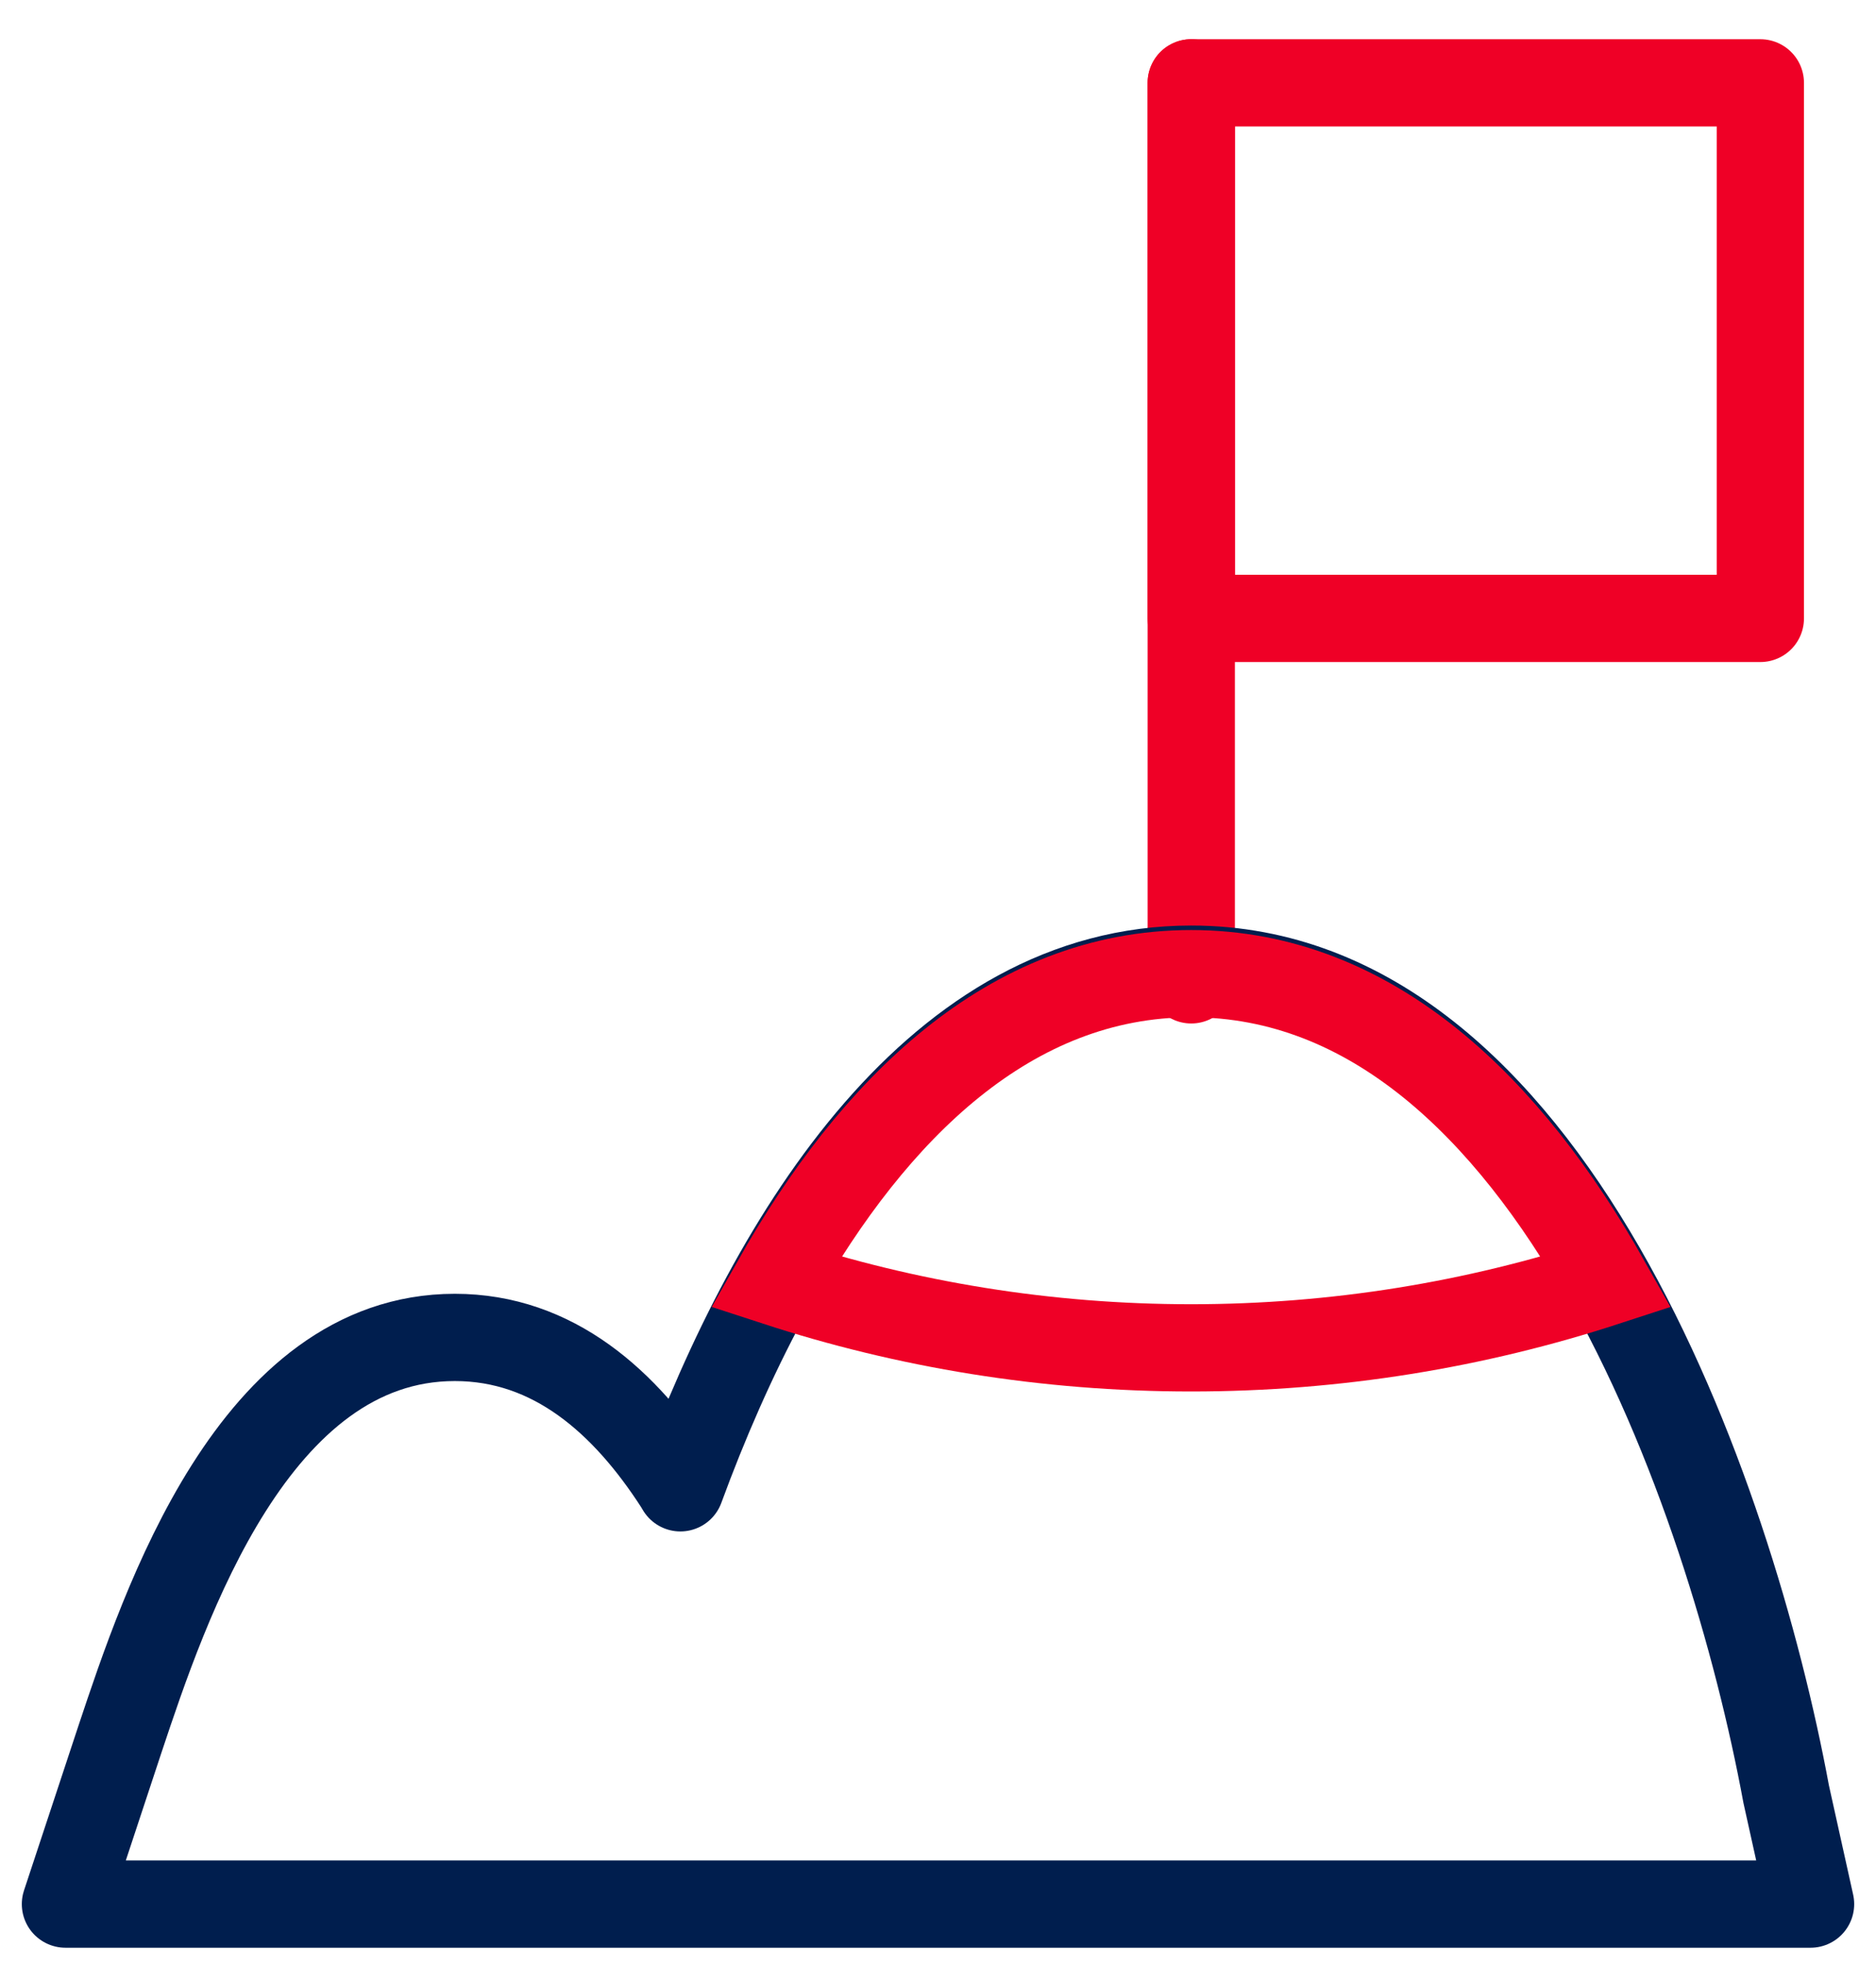 <svg xmlns="http://www.w3.org/2000/svg" width="43" height="45" viewBox="0 0 43 45" fill="none"><path d="M27.305 22.46V1.899" stroke="#EF0026" stroke-width="2" stroke-linecap="round" stroke-linejoin="round"></path><path d="M27.305 1.899H40.349V14.175H27.305V1.899Z" stroke="#EF0026" stroke-width="2" stroke-linejoin="round"></path><path d="M27.304 22.215C35.472 22.215 39.665 34.222 40.941 41.124L41.5 43.645H1.5L2.75 39.863C3.774 36.794 5.819 30.656 10.425 30.656C12.69 30.656 14.334 32.14 15.544 34.017L15.595 34.103C17.773 28.17 21.555 22.215 27.304 22.215Z" stroke="#001E4E" stroke-width="2" stroke-linecap="round" stroke-linejoin="round"></path><path d="M36.818 29.386C33.823 30.364 30.624 30.895 27.302 30.895C23.979 30.895 20.78 30.364 17.785 29.386C20.021 25.424 23.148 22.318 27.302 22.318C31.456 22.318 34.582 25.424 36.818 29.386Z" stroke="#EF0026" stroke-width="2"></path></svg>